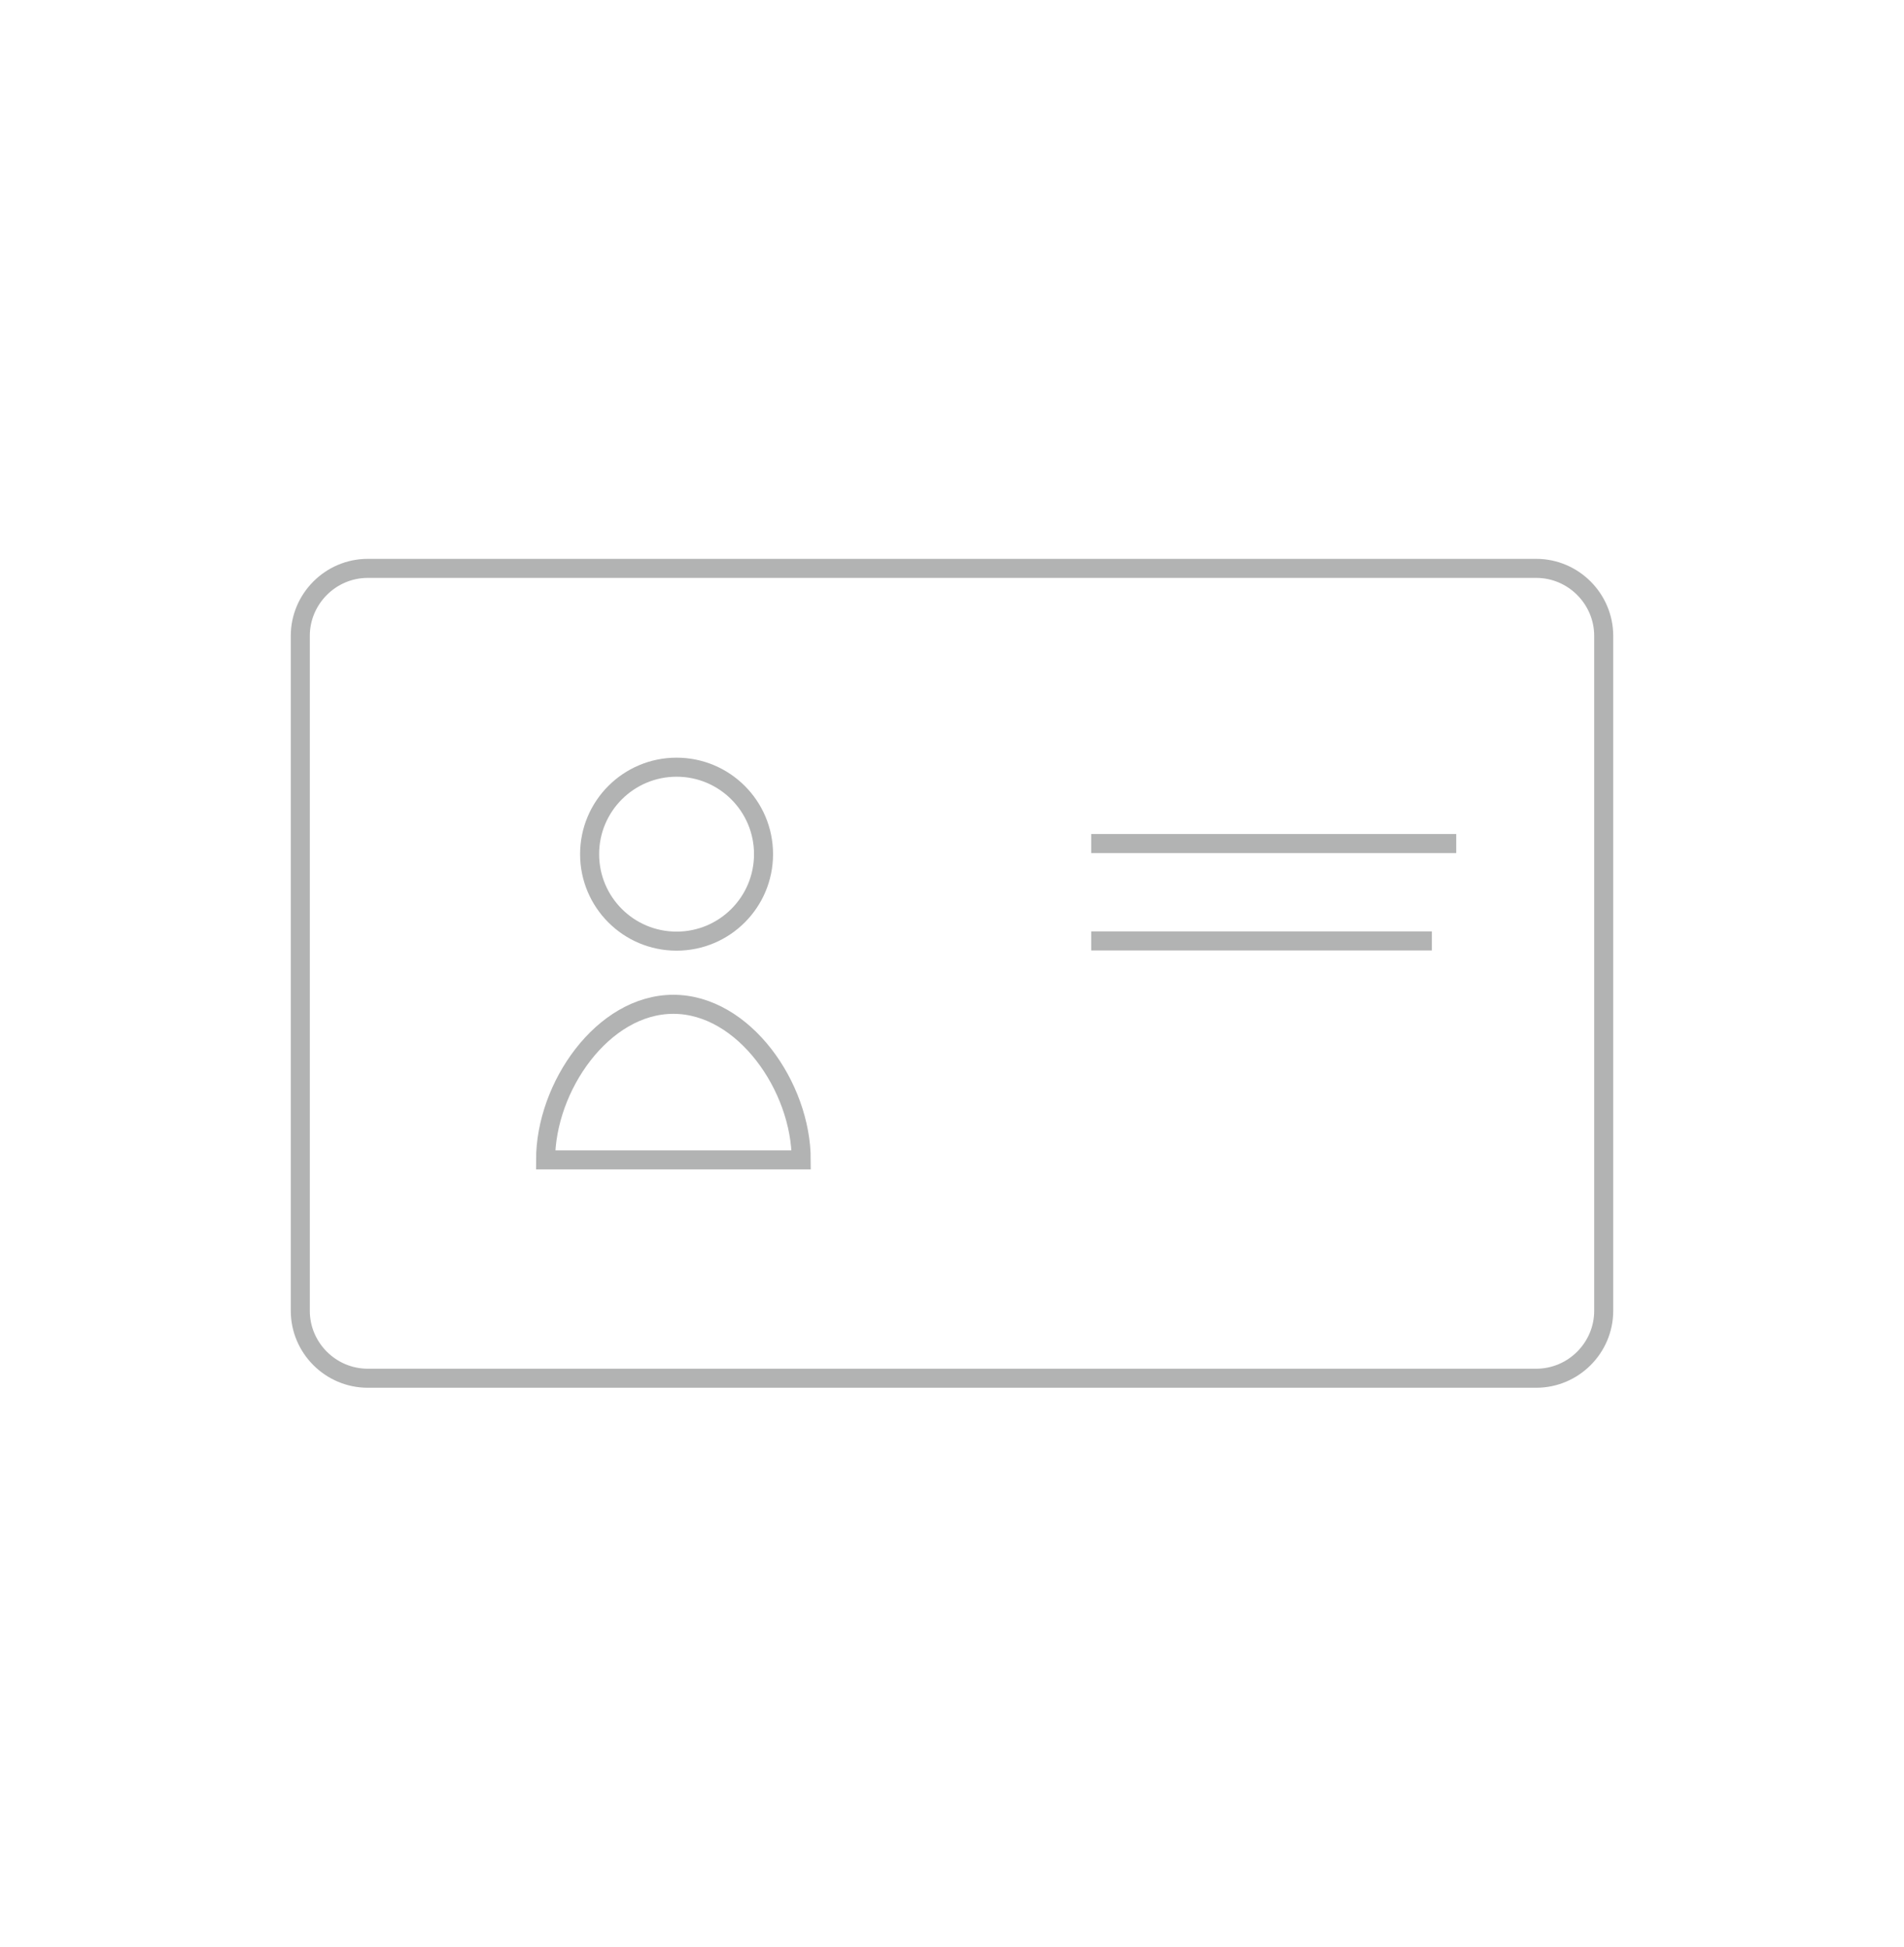 <?xml version="1.0" encoding="UTF-8"?>
<!DOCTYPE svg PUBLIC "-//W3C//DTD SVG 1.1//EN" "http://www.w3.org/Graphics/SVG/1.1/DTD/svg11.dtd">
<!-- Creator: CorelDRAW X7 -->
<svg xmlns="http://www.w3.org/2000/svg" xml:space="preserve" width="90px" height="92px" version="1.1" style="shape-rendering:geometricPrecision; text-rendering:geometricPrecision; image-rendering:optimizeQuality; fill-rule:evenodd; clip-rule:evenodd"
viewBox="0 0 34550 35318"
 xmlns:xlink="http://www.w3.org/1999/xlink">
 <defs>
  <style type="text/css">
   <![CDATA[
    .str0 {stroke:#B2B3B3;stroke-width:345.497}
    .fil0 {fill:none}
    .fil1 {fill:none;fill-rule:nonzero}
   ]]>
  </style>
 </defs>
 <g id="Layer_x0020_1">
  <g id="_1835286566864">
   <rect class="fil0" width="34550" height="35317"/>
   <g>
    <path class="fil1 str0" d="M29101 23781c0,674 -551,1224 -1224,1224l-21204 0c-673,0 -1224,-550 -1224,-1224l0 -12244c0,-673 551,-1225 1224,-1225l21204 0c673,0 1224,552 1224,1225l0 12244z"/>
    <line class="fil1 str0" x1="19801" y1="15304" x2="26425" y2= "15304" />
    <line class="fil1 str0" x1="19801" y1="17071" x2="25983" y2= "17071" />
    <path class="fil1 str0" d="M13855 15497c0,872 -706,1578 -1578,1578 -872,0 -1578,-706 -1578,-1578 0,-871 706,-1578 1578,-1578 872,0 1578,707 1578,1578z"/>
    <path class="fil1 str0" d="M14539 21044c0,-1324 -1039,-2823 -2321,-2823 -1281,0 -2318,1499 -2318,2823l4639 0z"/>
   </g>
  </g>
 </g>
</svg>
